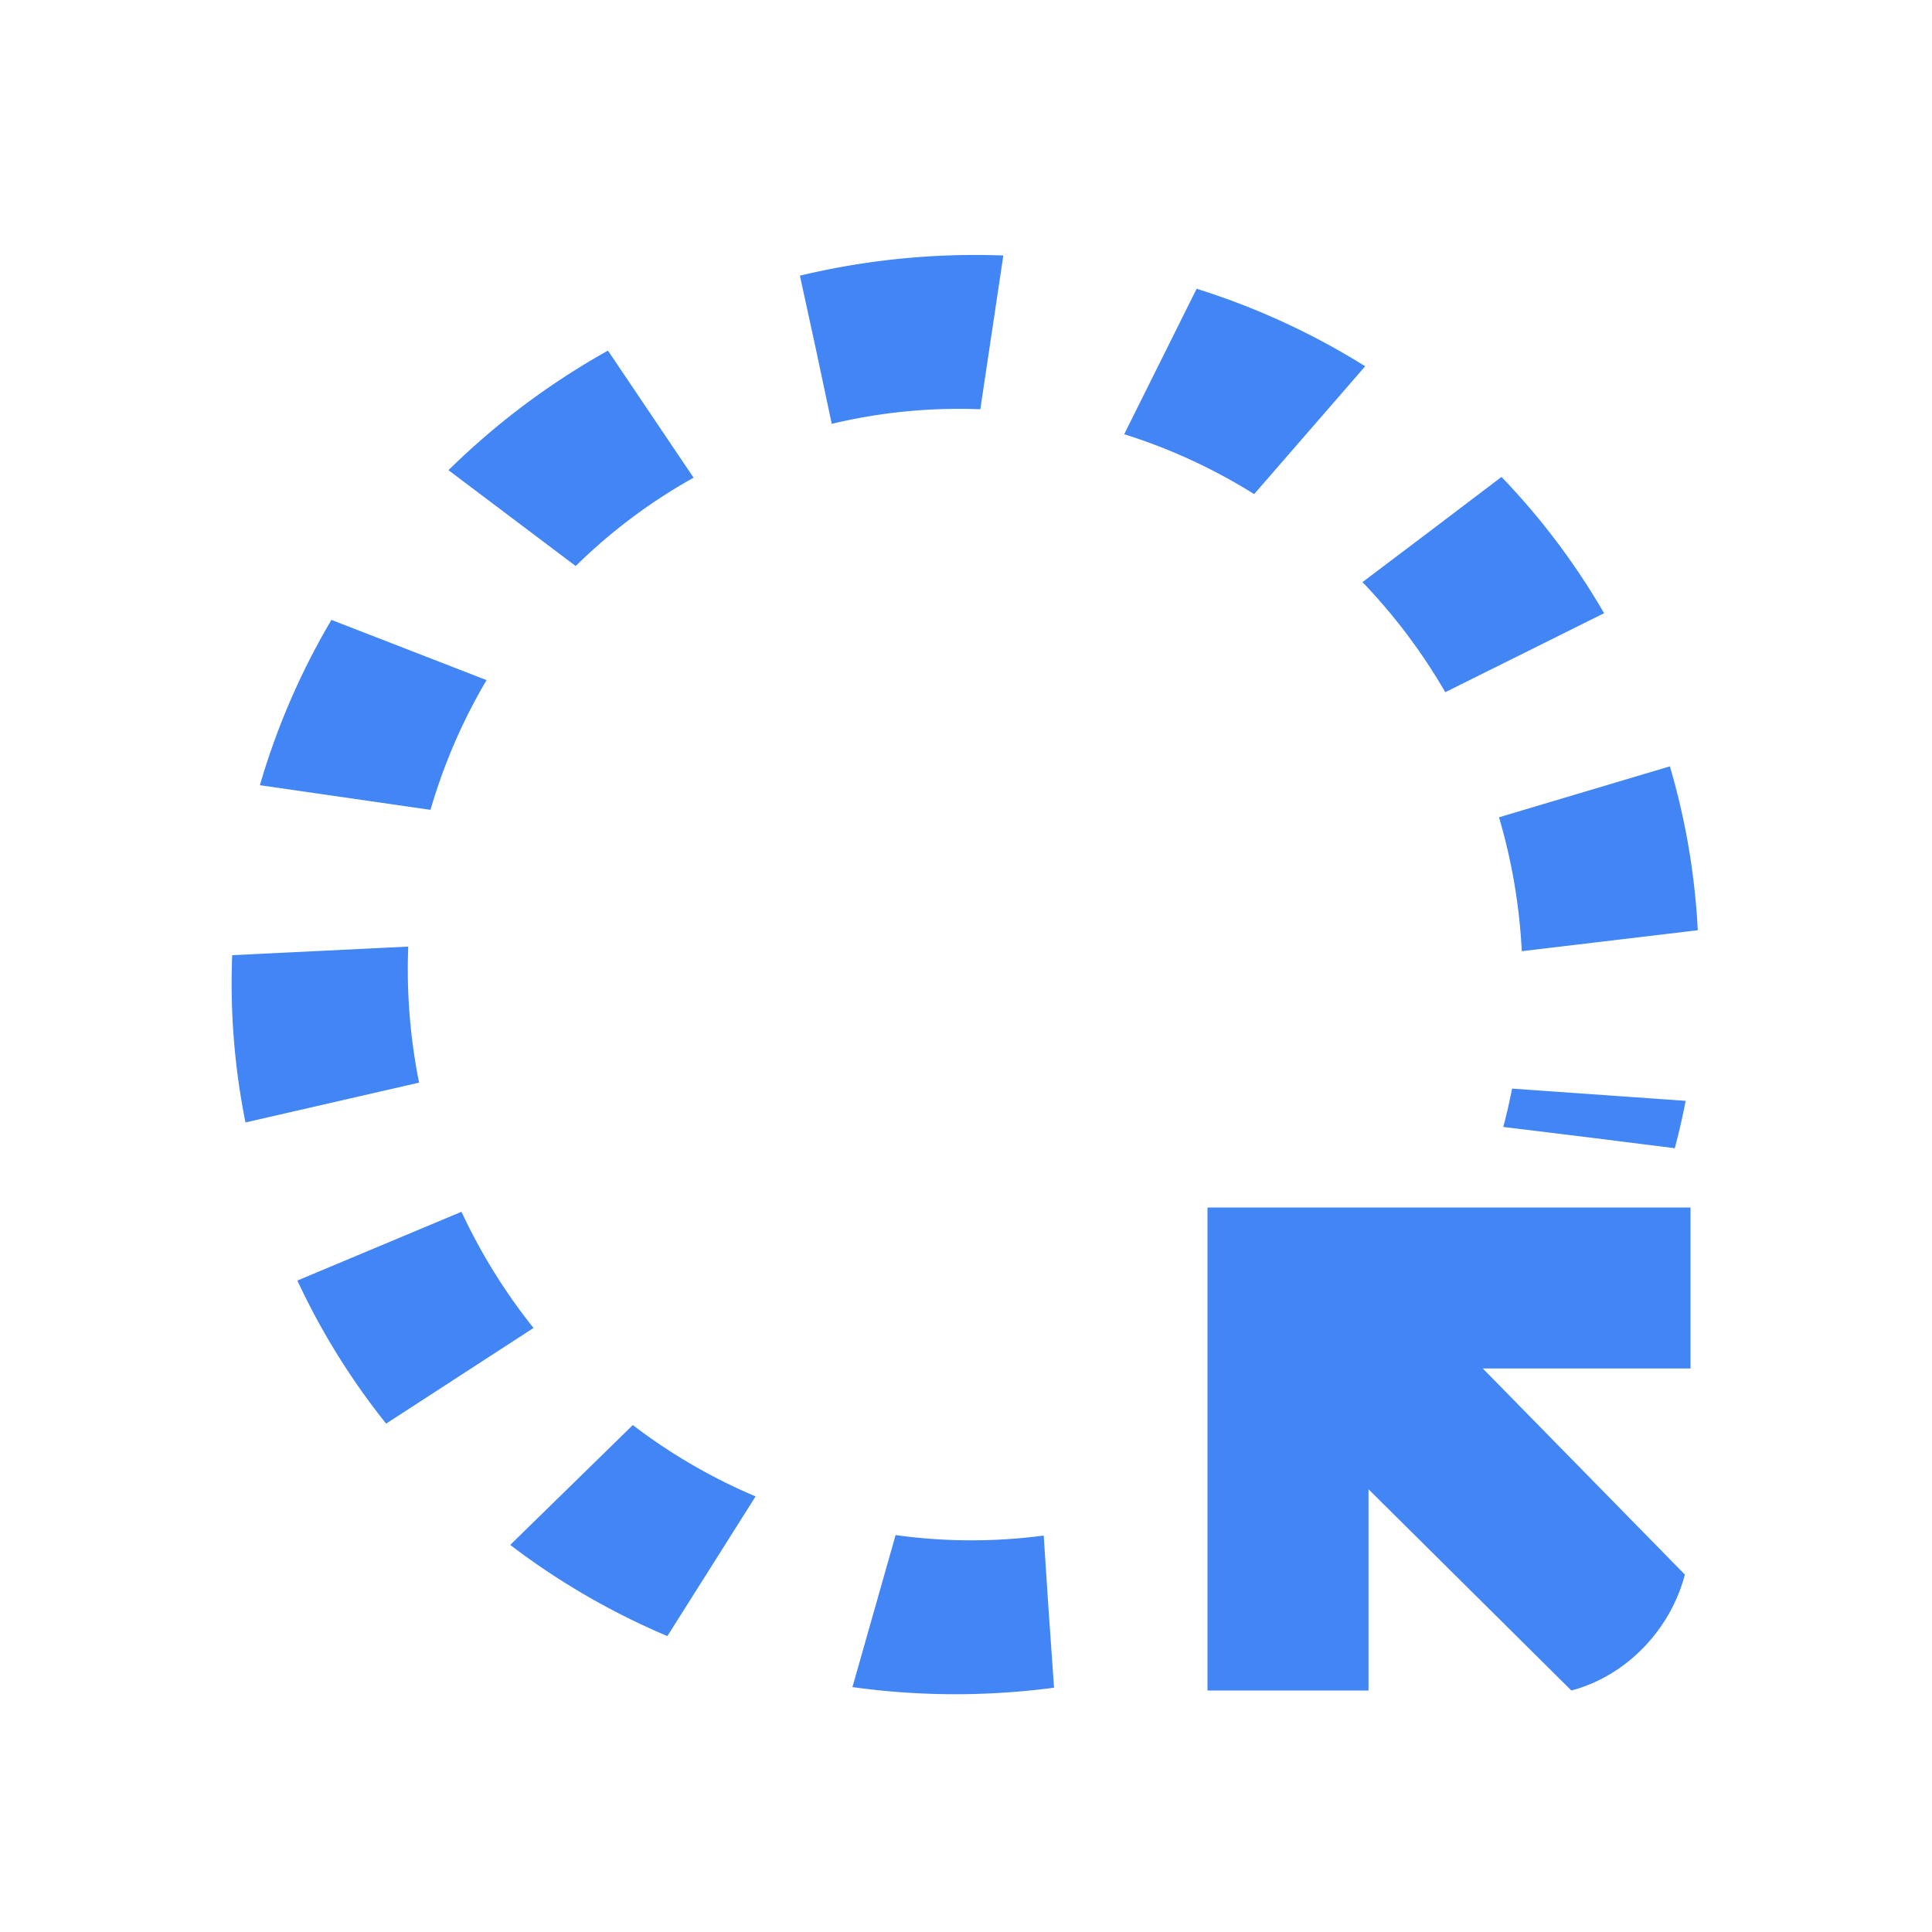 <?xml version="1.0" encoding="UTF-8" standalone="no"?>
<svg xmlns:rdf="http://www.w3.org/1999/02/22-rdf-syntax-ns#" xmlns="http://www.w3.org/2000/svg" fill="#4285f4" version="1.1" xmlns:cc="http://creativecommons.org/ns#" xmlns:dc="http://purl.org/dc/elements/1.1/" viewBox="0 0 24 24">
 <path d="m21,17-2.58,0,2.51,2.56c-0.18,0.69-0.73,1.26-1.41,1.44l-2.52-2.5v2.5h-2v-6h6z"/>
 <path stroke-linejoin="round" d="M8.056,4.099a2.567,2.191,0,1,1,-1.181,-2.224" fill-opacity="0" transform="matrix(0.909,2.973,-3.501,1.07,20.055,-8.316)" stroke-dashoffset="0" stroke="#4285f4" stroke-miterlimit="4" stroke-dasharray="0.605, 0.605" stroke-width="0.605"/>
</svg>
